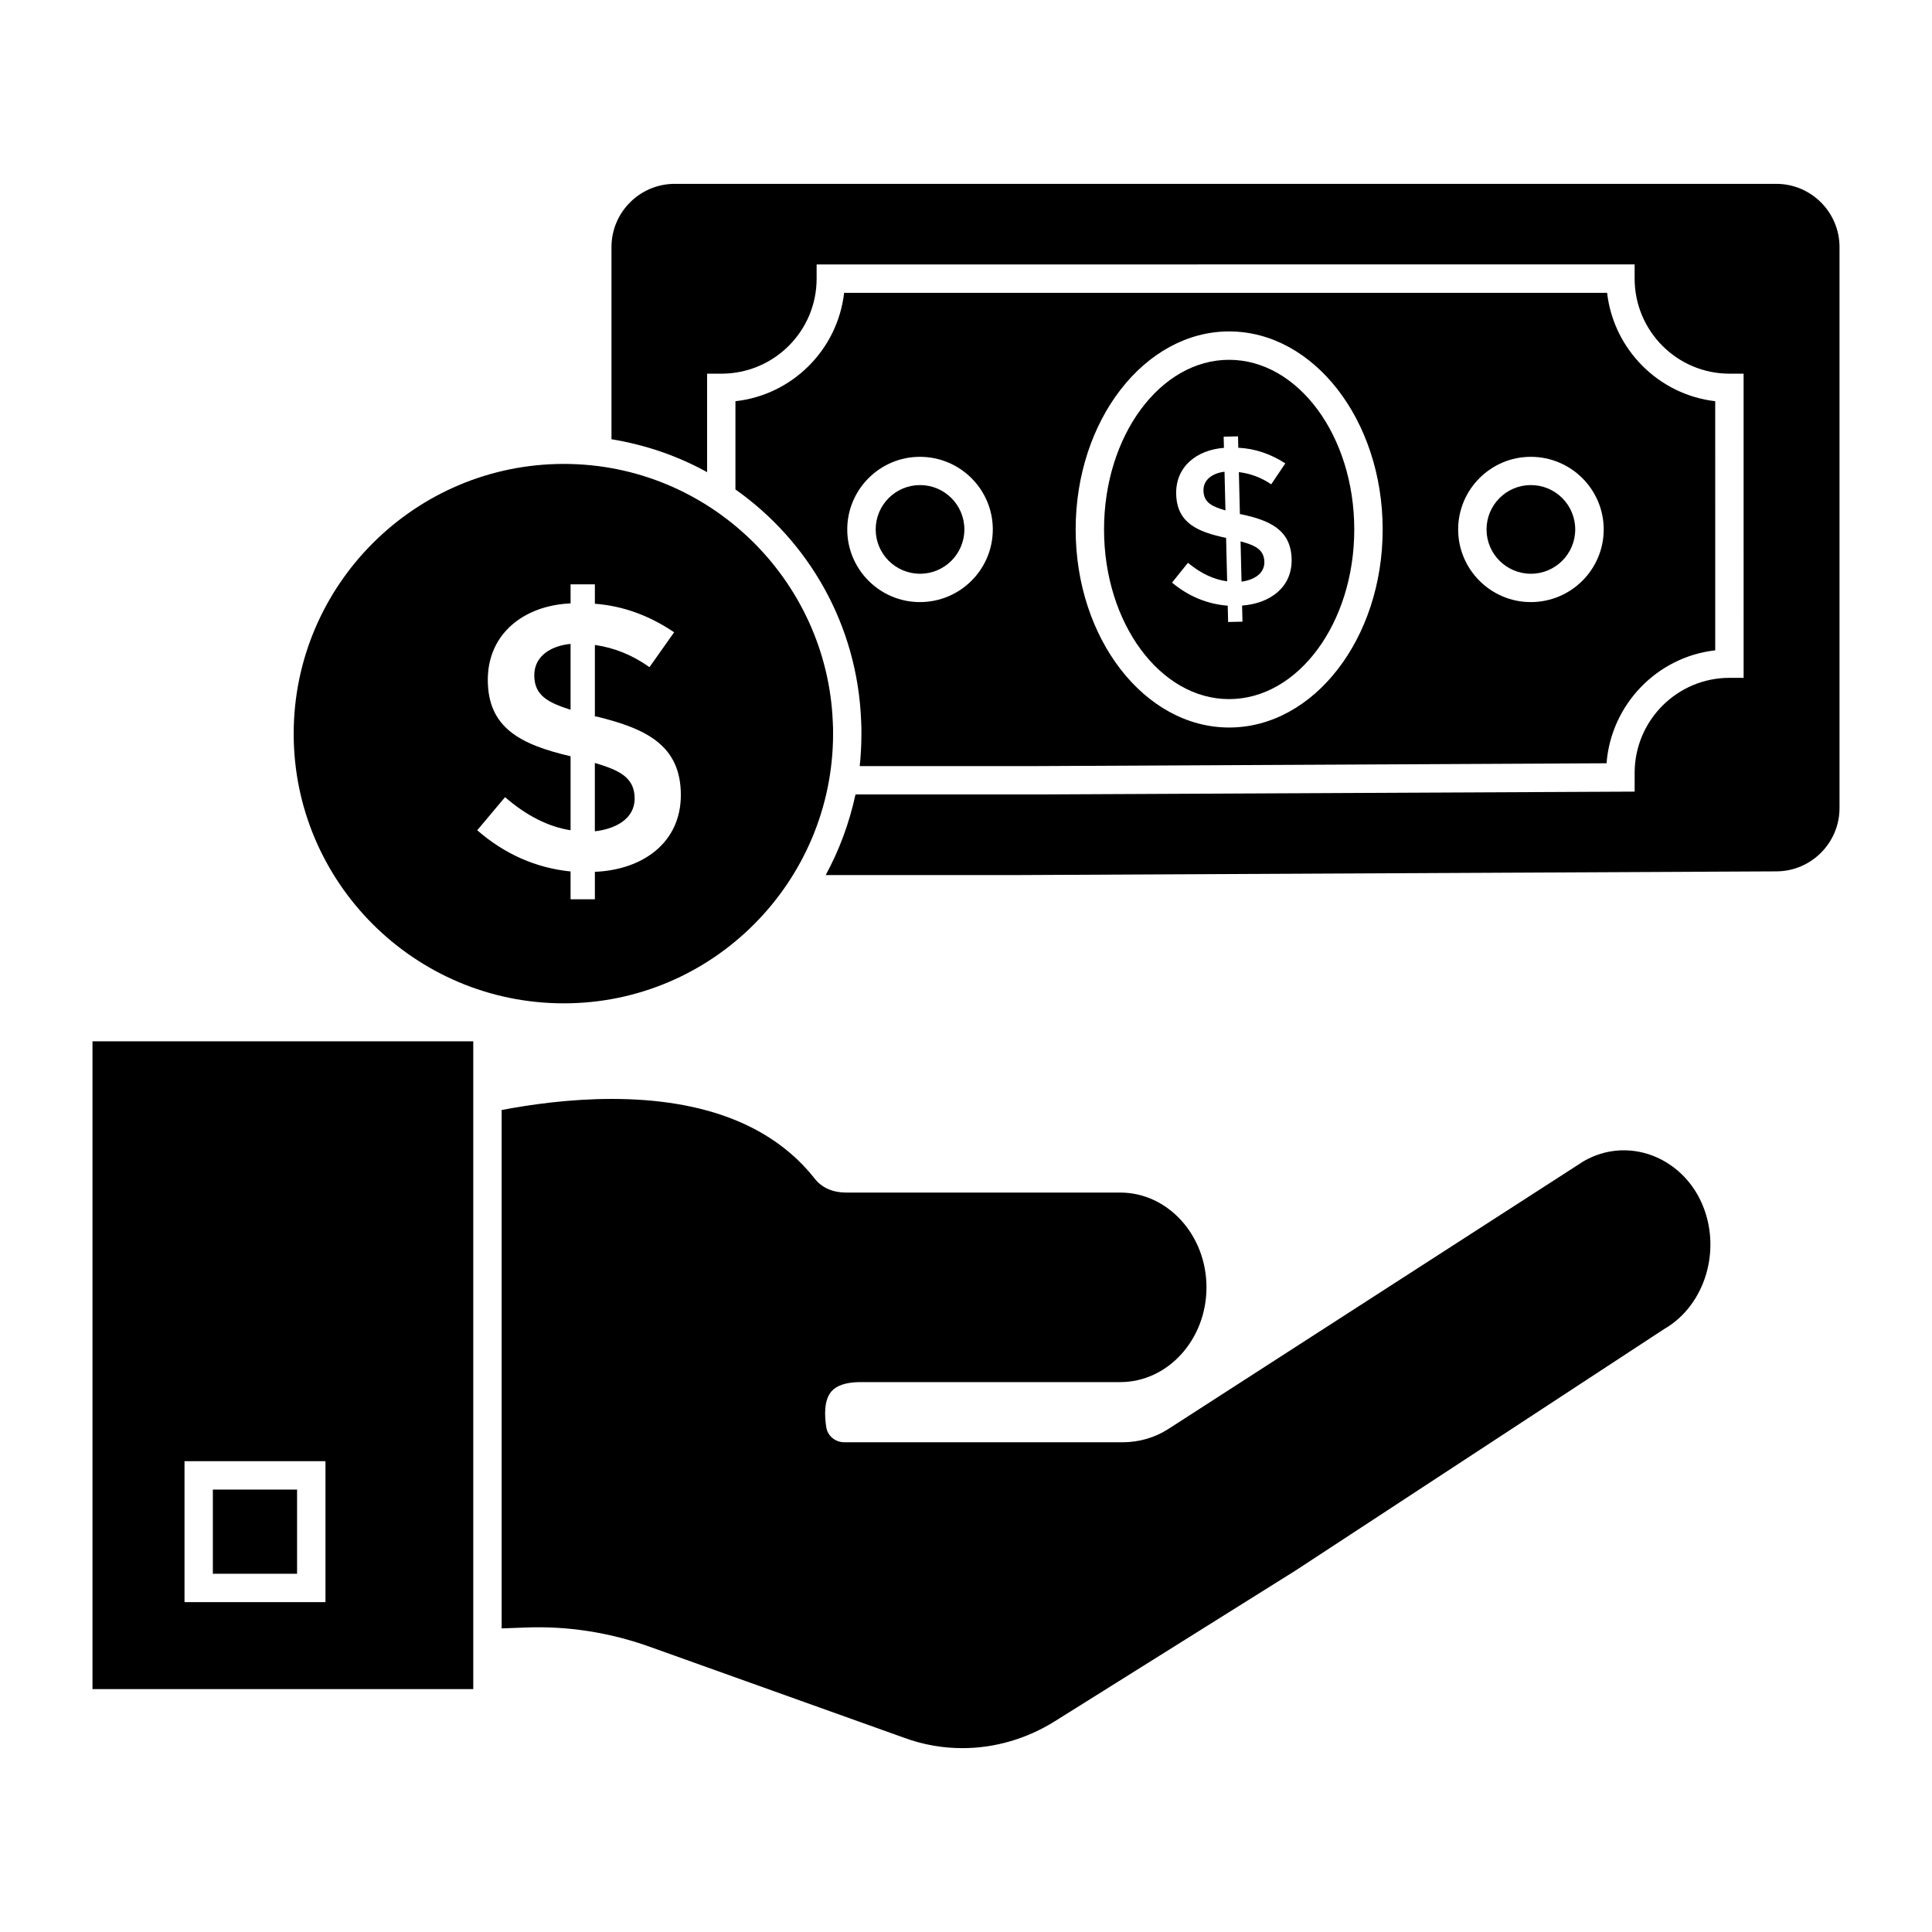<?xml version="1.0" encoding="UTF-8"?>
<!-- Uploaded to: SVG Repo, www.svgrepo.com, Generator: SVG Repo Mixer Tools -->
<svg fill="#000000" width="800px" height="800px" version="1.1" viewBox="144 144 512 512" xmlns="http://www.w3.org/2000/svg">
 <g>
  <path d="m585.02 496.21-97.68 63.992-63.766 39.93c-7.445 4.664-15.941 7.144-24.512 7.144-5.266 0-10.379-0.902-15.34-2.707l-67.902-24.289c-10.453-3.684-21.43-5.414-32.559-4.965l-6.316 0.227v-137.38c7.519-1.43 17.973-2.934 29.176-2.934 24.664 0 42.863 7.144 53.914 21.281 1.805 2.258 4.738 3.535 8.121 3.535h72.715c12.633 0 22.859 11.281 22.859 25.113 0 13.836-10.227 25.117-22.859 25.117h-69.254c-3.461 0.074-5.941 0.902-7.293 2.481-2.031 2.406-1.805 6.465-1.355 9.477 0.375 2.332 2.406 3.984 4.812 3.984h73.691c4.363 0 8.574-1.203 12.18-3.535l110.09-70.984c11.578-6.617 25.641-1.203 31.133 10.902 5.566 12.258 1.129 27.297-9.852 33.613z"/>
  <path d="m200.41 538.75h22.316v22.312h-22.316z"/>
  <path d="m168.51 419.96v171.67h100.91v-171.67zm61.742 148.62h-37.355v-37.352h37.355z"/>
  <path d="m462.93 274.04c0.078 3.269 2.473 4.231 5.828 5.227l-0.246-10.25c-3.019 0.344-5.652 1.984-5.582 5.023z"/>
  <path d="m469.71 329.27c18.301 0 33.184-20.168 33.184-44.957 0-24.789-14.887-44.961-33.184-44.961-18.266 0-33.129 20.168-33.129 44.961 0 24.789 14.863 44.957 33.129 44.957zm-0.781-42.715c-7.519-1.605-13.043-3.914-13.23-11.625-0.176-7.25 5.43-11.699 12.656-12.242l-0.07-2.961 3.805-0.09 0.074 3.019c4.359 0.215 8.512 1.594 12.457 4.148l-3.731 5.543c-2.656-1.789-5.516-2.867-8.574-3.234l0.27 11.141 0.176-0.004c7.699 1.609 13.348 4.121 13.535 11.914 0.18 7.434-5.676 11.773-13.129 12.316l0.102 4.266-3.805 0.09-0.105-4.324c-5.438-0.426-10.355-2.461-14.762-6.109l4.215-5.254c3.394 2.805 6.856 4.441 10.395 4.906z"/>
  <path d="m561.45 284.3c0 6.488-5.262 11.75-11.75 11.75s-11.75-5.262-11.75-11.75 5.262-11.75 11.75-11.75 11.75 5.262 11.75 11.75"/>
  <path d="m479.07 292.89c-0.082-3.418-2.734-4.441-6.309-5.418l0.258 10.664c3.188-0.41 6.125-2.078 6.051-5.246z"/>
  <path d="m399.57 284.3c0 6.488-5.262 11.75-11.75 11.75-6.488 0-11.75-5.262-11.75-11.75s5.262-11.75 11.75-11.75c6.488 0 11.75 5.262 11.75 11.75"/>
  <path d="m569.9 221.6h-202.2c-1.73 15.113-13.762 27.07-28.801 28.723v23.387c19.398 13.684 32.332 35.867 33.312 61.359 0.074 0.902 0.074 2.106 0.074 3.383 0 2.934-0.152 5.789-0.449 8.574h45.645l152.27-0.754c1.203-15.566 13.387-28.199 28.801-29.926l-0.004-66.023c-14.961-1.727-26.918-13.684-28.648-28.723zm-182.12 81.961c-10.602 0-19.25-8.648-19.25-19.25 0-10.602 8.648-19.25 19.25-19.25 10.676 0 19.324 8.648 19.324 19.25 0 10.605-8.648 19.25-19.324 19.25zm81.961 33.238c-22.406 0-40.68-23.535-40.68-52.484s18.273-52.484 40.68-52.484c22.41 0 40.68 23.535 40.68 52.484s-18.27 52.484-40.68 52.484zm79.934-33.238c-10.602 0-19.25-8.648-19.25-19.25 0-10.602 8.648-19.25 19.25-19.25 10.676 0 19.324 8.648 19.324 19.25 0 10.605-8.648 19.25-19.324 19.25z"/>
  <path d="m631.49 209.49v148.66c0 9.172-7.445 16.691-16.617 16.77l-200.39 0.977h-51.66c3.609-6.617 6.242-13.762 7.894-21.355h46.77l159.71-0.754v-4.961c0-13.91 11.281-25.191 25.117-25.191h3.762l-0.004-80.609h-3.762c-13.836 0-25.117-11.281-25.117-25.191v-3.762l-216.78 0.004v3.762c0 13.91-11.281 25.191-25.266 25.191h-3.762v26.094c-7.746-4.285-16.242-7.219-25.34-8.723v-50.91c0-9.25 7.519-16.77 16.77-16.77h291.91c9.246 0 16.766 7.519 16.766 16.77z"/>
  <path d="m285.59 322.95c0 5.484 3.805 7.262 9.617 9.148v-17.457c-5.109 0.48-9.617 3.164-9.617 8.309z"/>
  <path d="m301.64 346.19v18.113c5.394-0.617 10.551-3.238 10.551-8.684 0-5.824-4.492-7.598-10.551-9.43z"/>
  <path d="m364.7 335.37c-1.492-37.621-32.656-68.426-71.285-68.426-39.477 0-71.586 32.109-71.586 71.512s32.109 71.438 71.586 71.438c39.566 0 71.359-32.309 71.359-71.438 0-1.055 0-2.109-0.074-3.086zm-63.051 39.672v7.281h-6.441v-7.375c-9.148-0.934-17.457-4.574-24.738-10.922l7.375-8.773c5.602 4.856 11.391 7.84 17.363 8.773v-19.605c-13.305-3.121-21.938-7.555-21.938-20.258 0-12.23 9.574-19.723 21.938-20.258v-5.043h6.441v5.137c7.375 0.559 14.379 3.078 21.004 7.562l-6.535 9.242c-4.481-3.176-9.242-5.137-14.469-5.883v18.953h0.375c13.008 3.172 22.406 7.508 22.406 20.816 0 12.688-10.156 19.84-22.781 20.352z"/>
 </g>
</svg>
